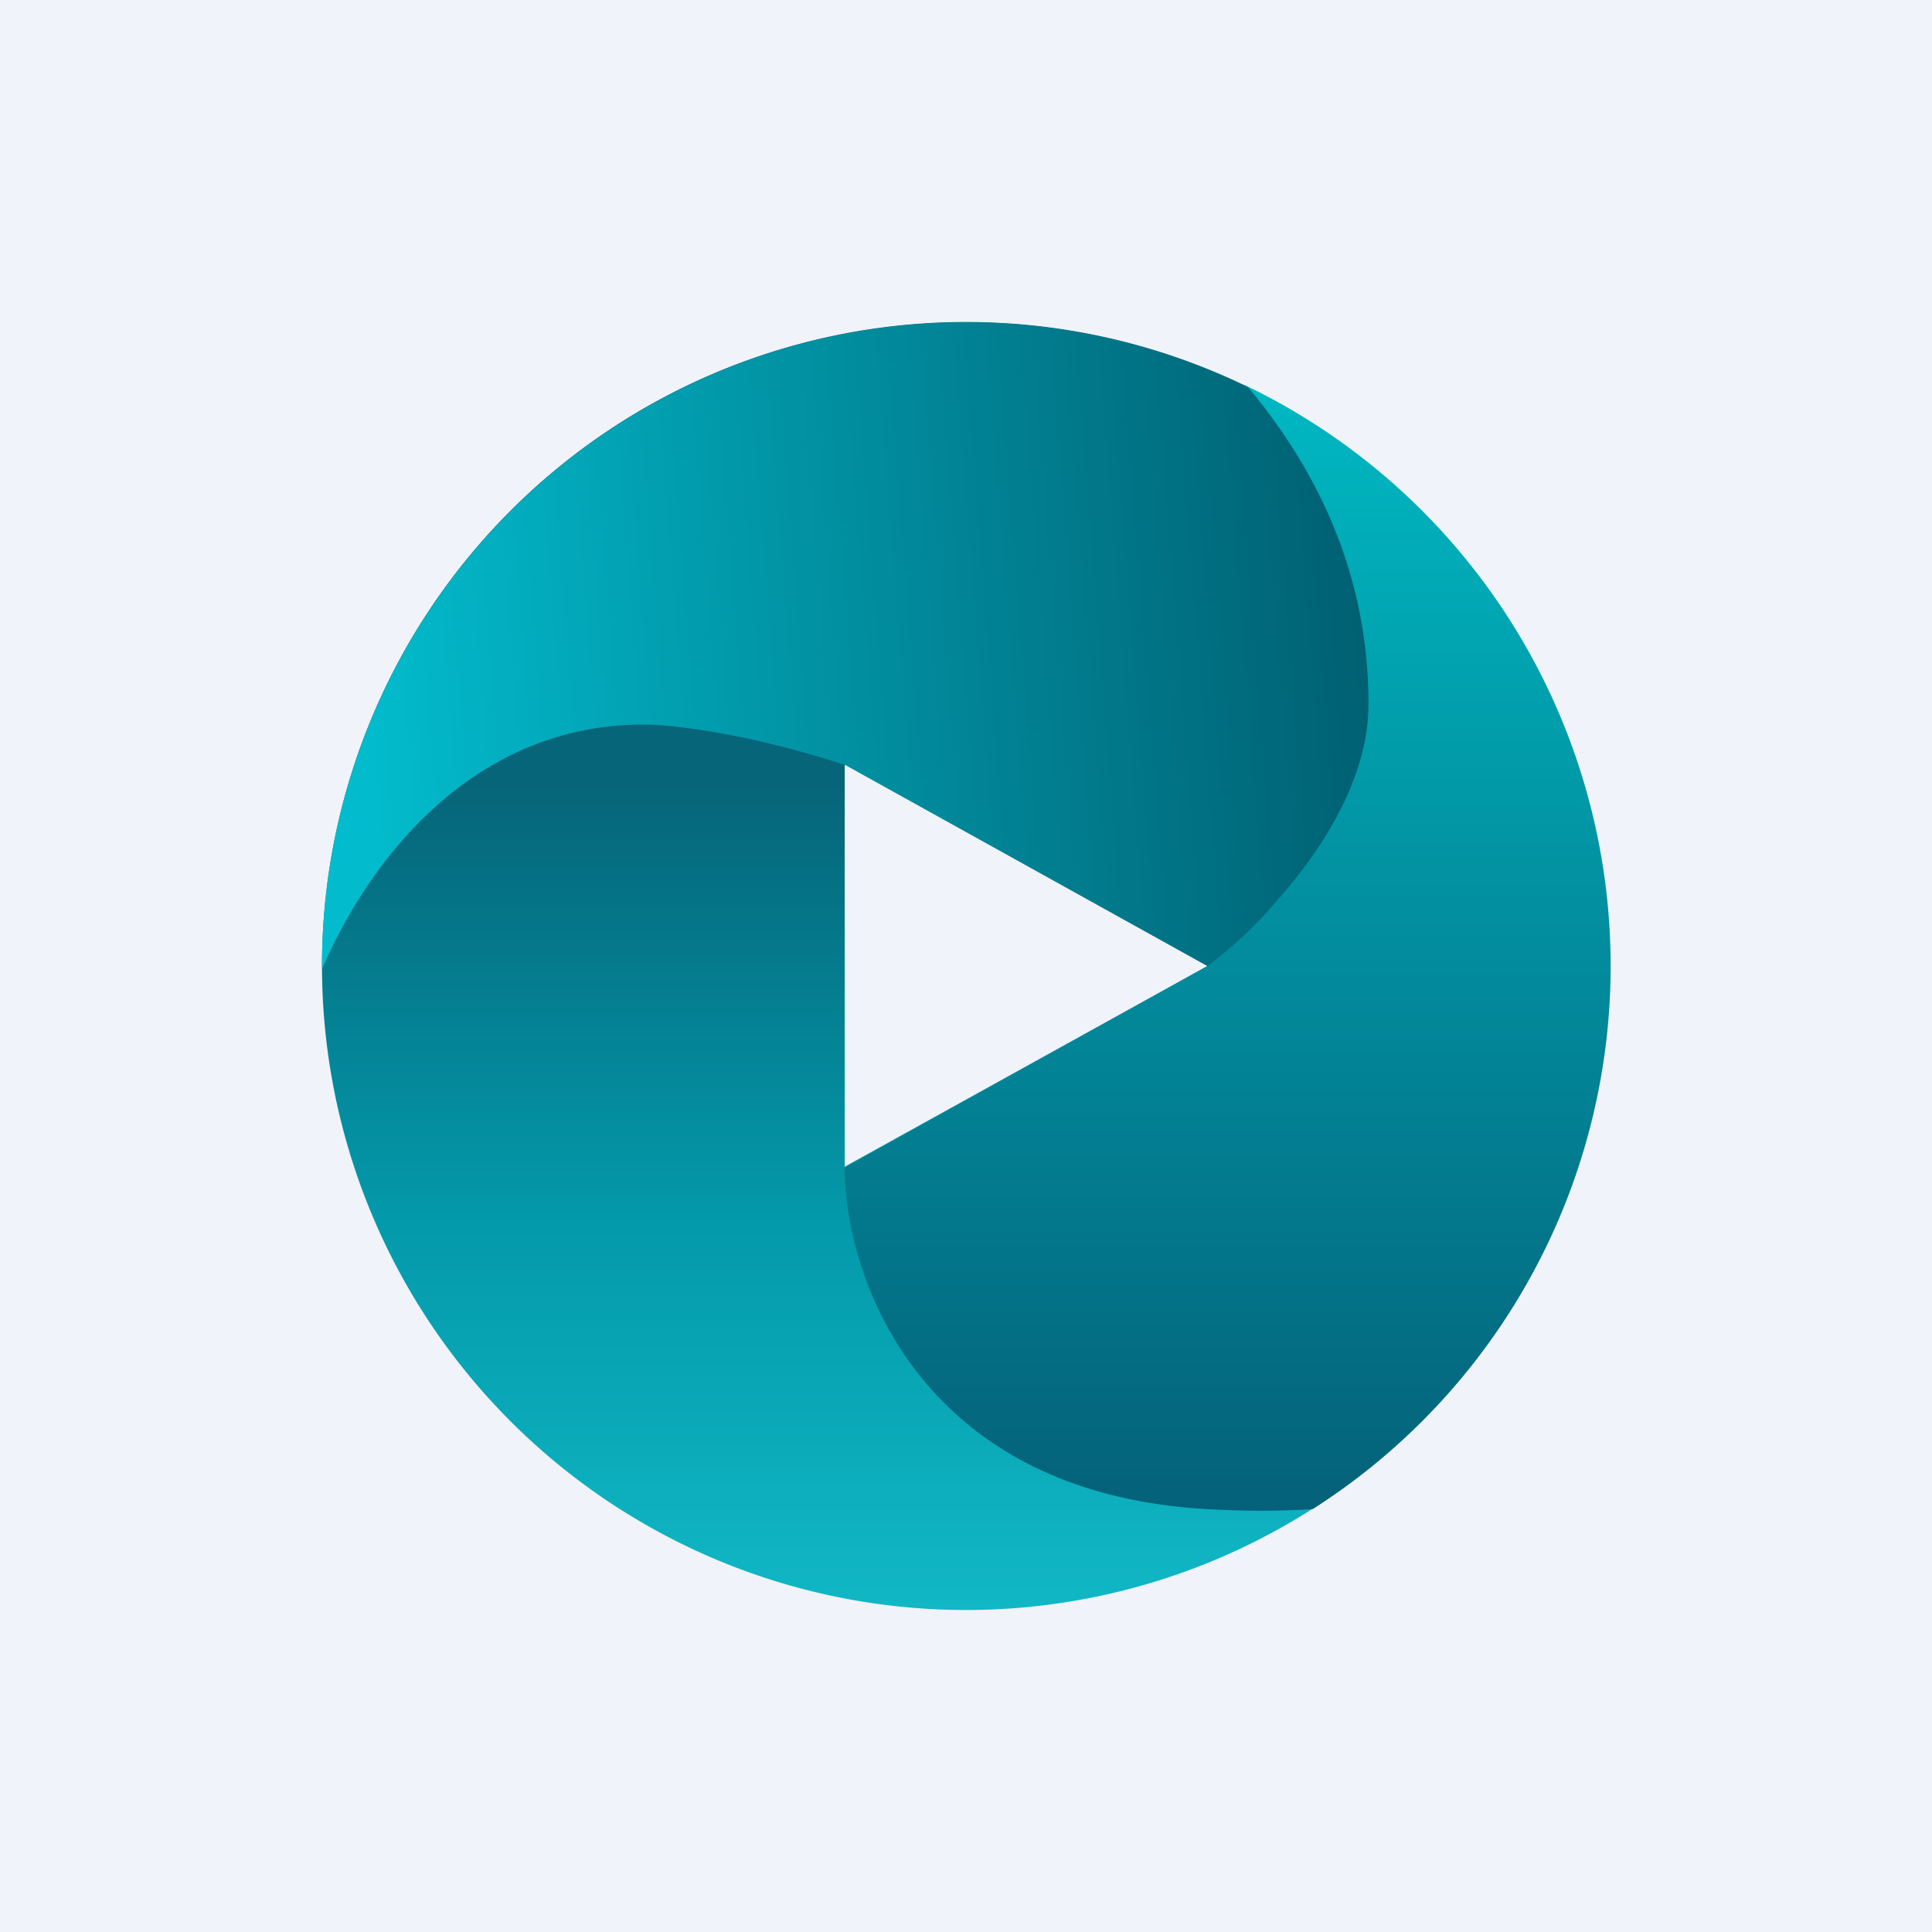 <!-- by TradingView --><svg width="18" height="18" viewBox="0 0 18 18" xmlns="http://www.w3.org/2000/svg"><path fill="#F0F3FA" d="M0 0h18v18H0z"/><path fill-rule="evenodd" d="M9 15A6 6 0 1 0 9 3a6 6 0 0 0 0 12Zm2.25-6L7.87 7.12v3.75L11.25 9Z" fill="url(#a202lvptv)"/><path d="M11.58 3.58c.85 1.28 1.8 3.86-.33 5.42l-3.38 1.88c0 1 .68 3.03 3.38 3.18.34.02.67.02.98 0a6 6 0 0 0-.65-10.48Z" fill="url(#b202lvptv)"/><path d="M3 9.03c.42-.98 1.38-2.28 3-2.28.25 0 .97.08 1.88.38L11.25 9c.5-.38 1.5-1.39 1.5-2.44 0-1.12-.41-2.1-1.12-2.95A6 6 0 0 0 3 9.03Z" fill="url(#c202lvptv)"/><defs><linearGradient id="a202lvptv" x1="9" y1="3" x2="9" y2="15" gradientUnits="userSpaceOnUse"><stop offset=".36" stop-color="#066579"/><stop offset=".7" stop-color="#039AAB"/><stop offset="1" stop-color="#11B7C5"/></linearGradient><linearGradient id="b202lvptv" x1="11.44" y1="3.58" x2="11.44" y2="14.08" gradientUnits="userSpaceOnUse"><stop stop-color="#00B8C2"/><stop offset="1" stop-color="#046179"/></linearGradient><linearGradient id="c202lvptv" x1="12.94" y1="6.75" x2="3.38" y2="7.5" gradientUnits="userSpaceOnUse"><stop stop-color="#005F71"/><stop offset="1" stop-color="#02BCCD"/></linearGradient></defs></svg>